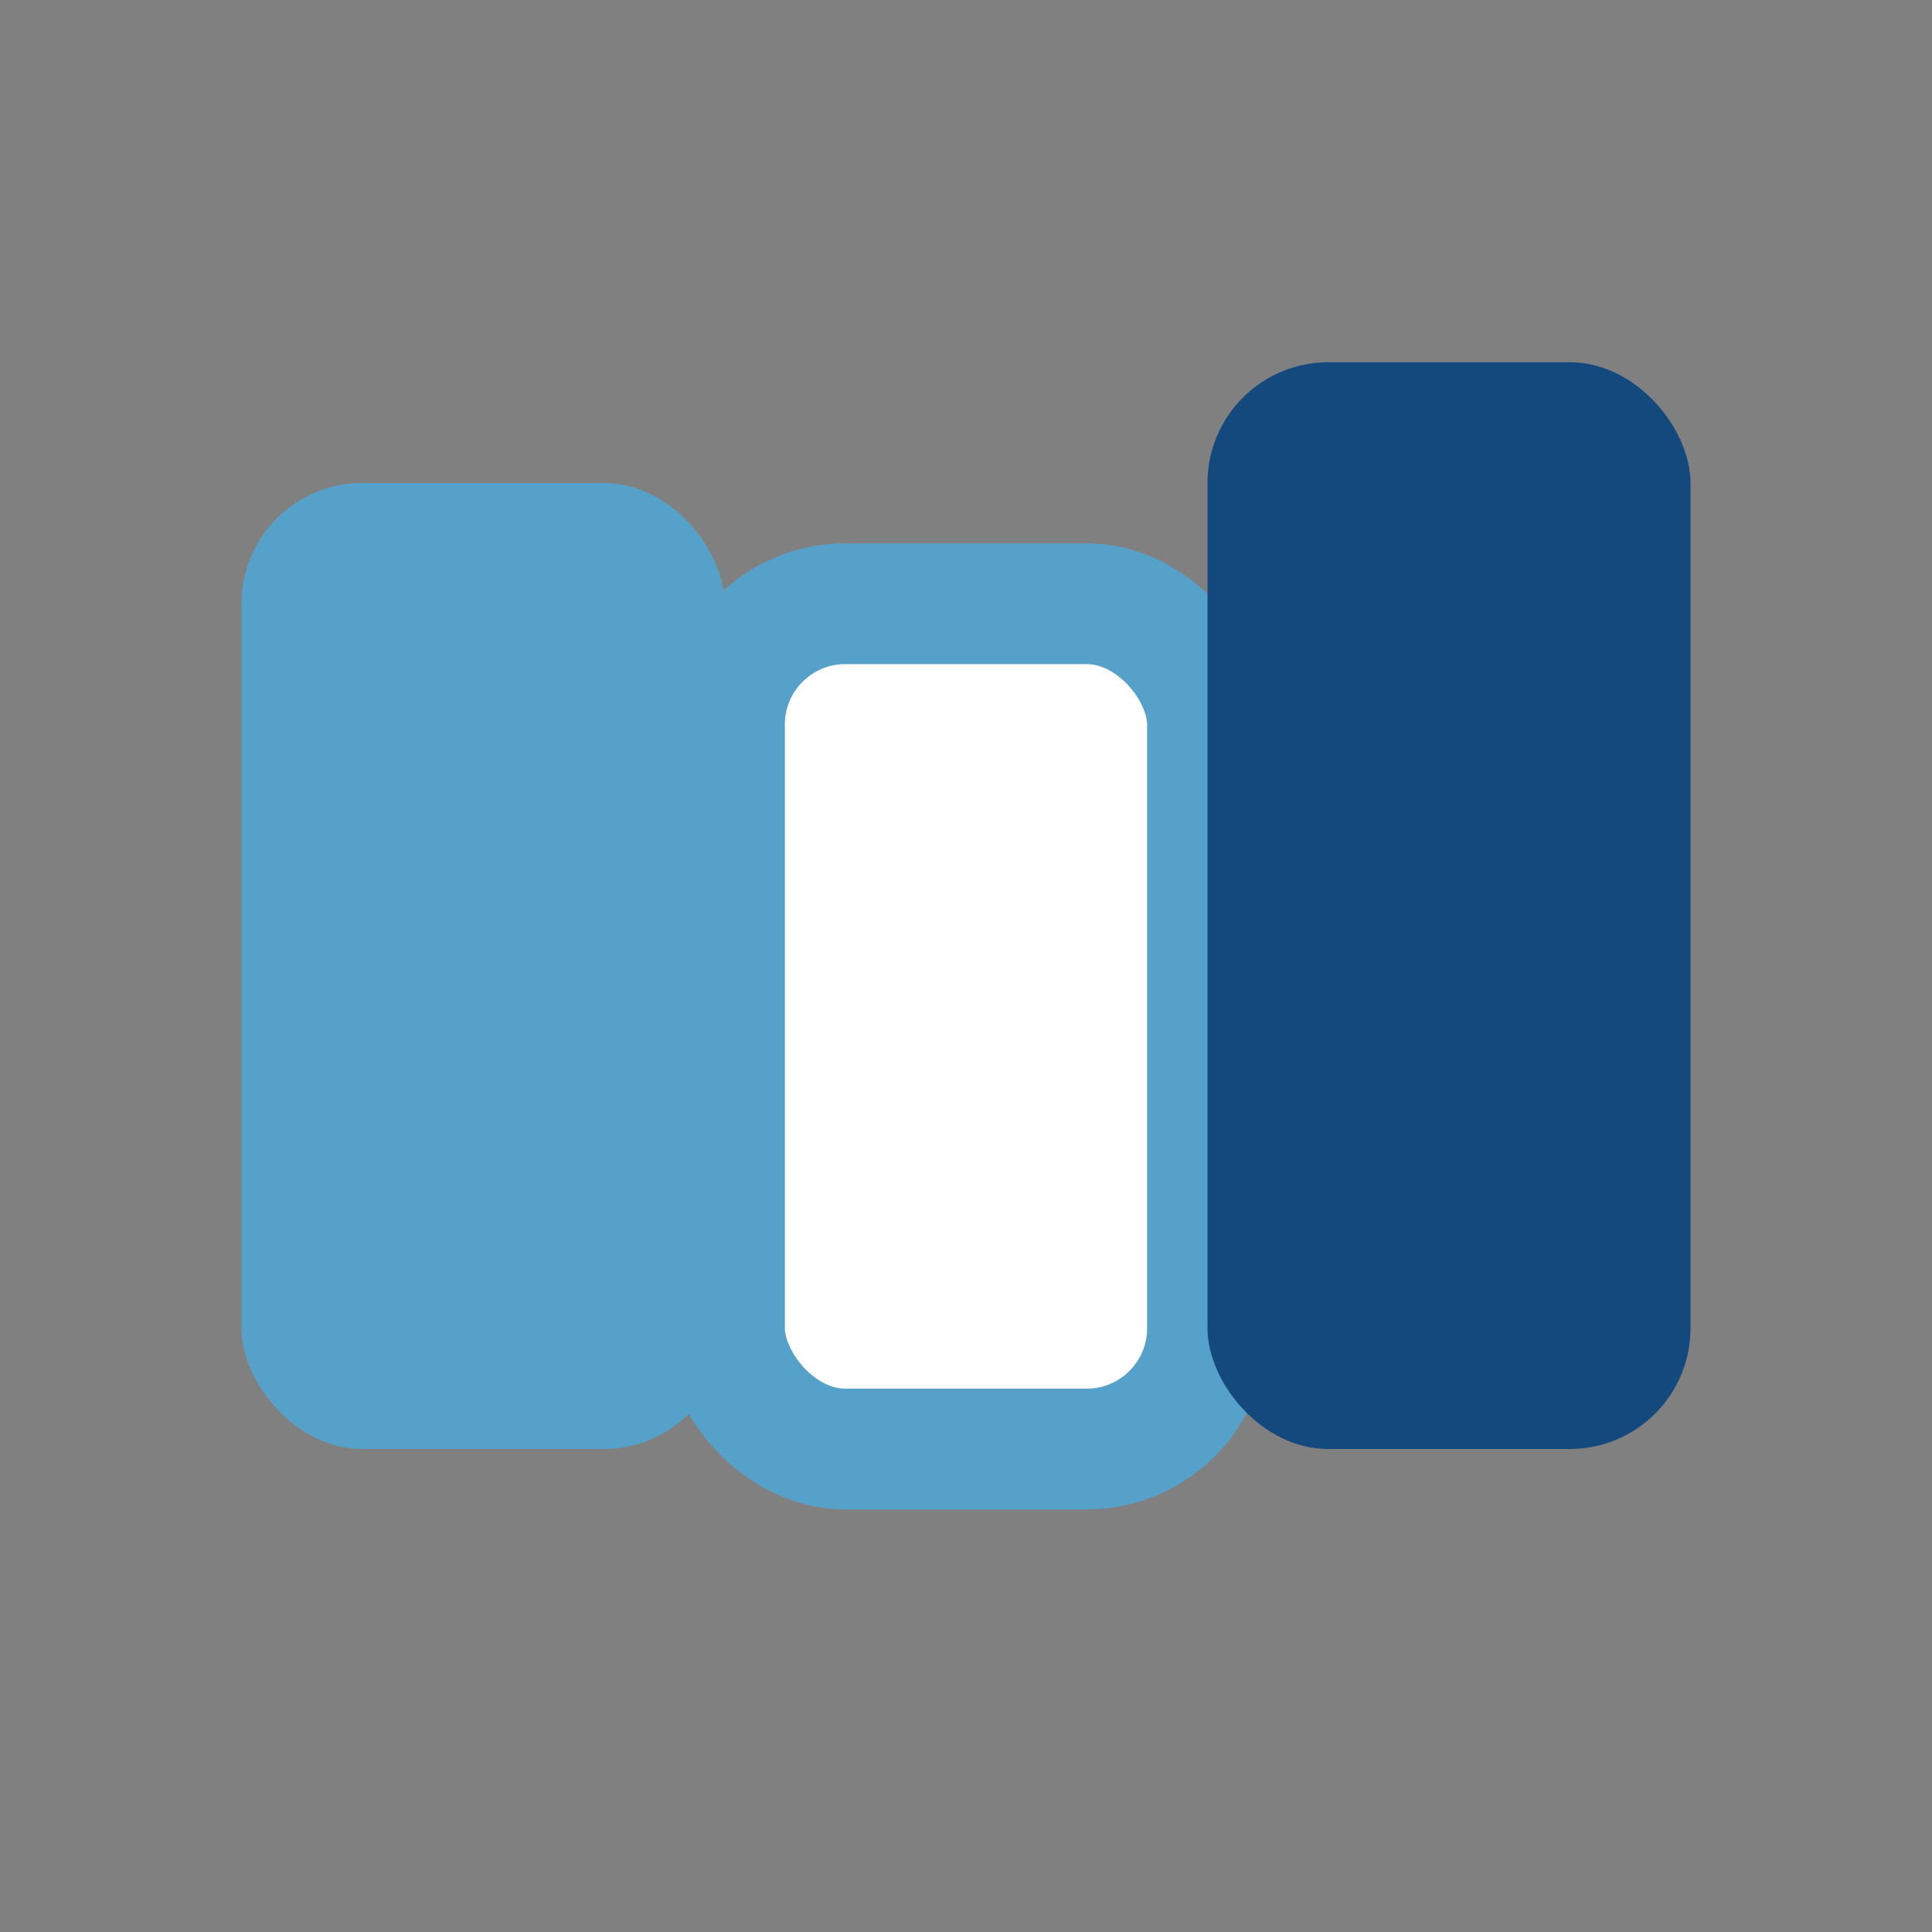 <?xml version="1.0" encoding="UTF-8"?>
<svg xmlns="http://www.w3.org/2000/svg" width="32" height="32" viewBox="0 0 32 32"><rect x="0" y="0" width="32" height="32" fill="#808080" stroke="none"/><rect x="4" y="8" width="8" height="16" rx="2" fill="#56A1C9"/><rect x="12" y="10" width="8" height="14" rx="2" fill="#fff" stroke="#56A1C9" stroke-width="2"/><rect x="20" y="6" width="8" height="18" rx="2" fill="#13497C"/></svg>